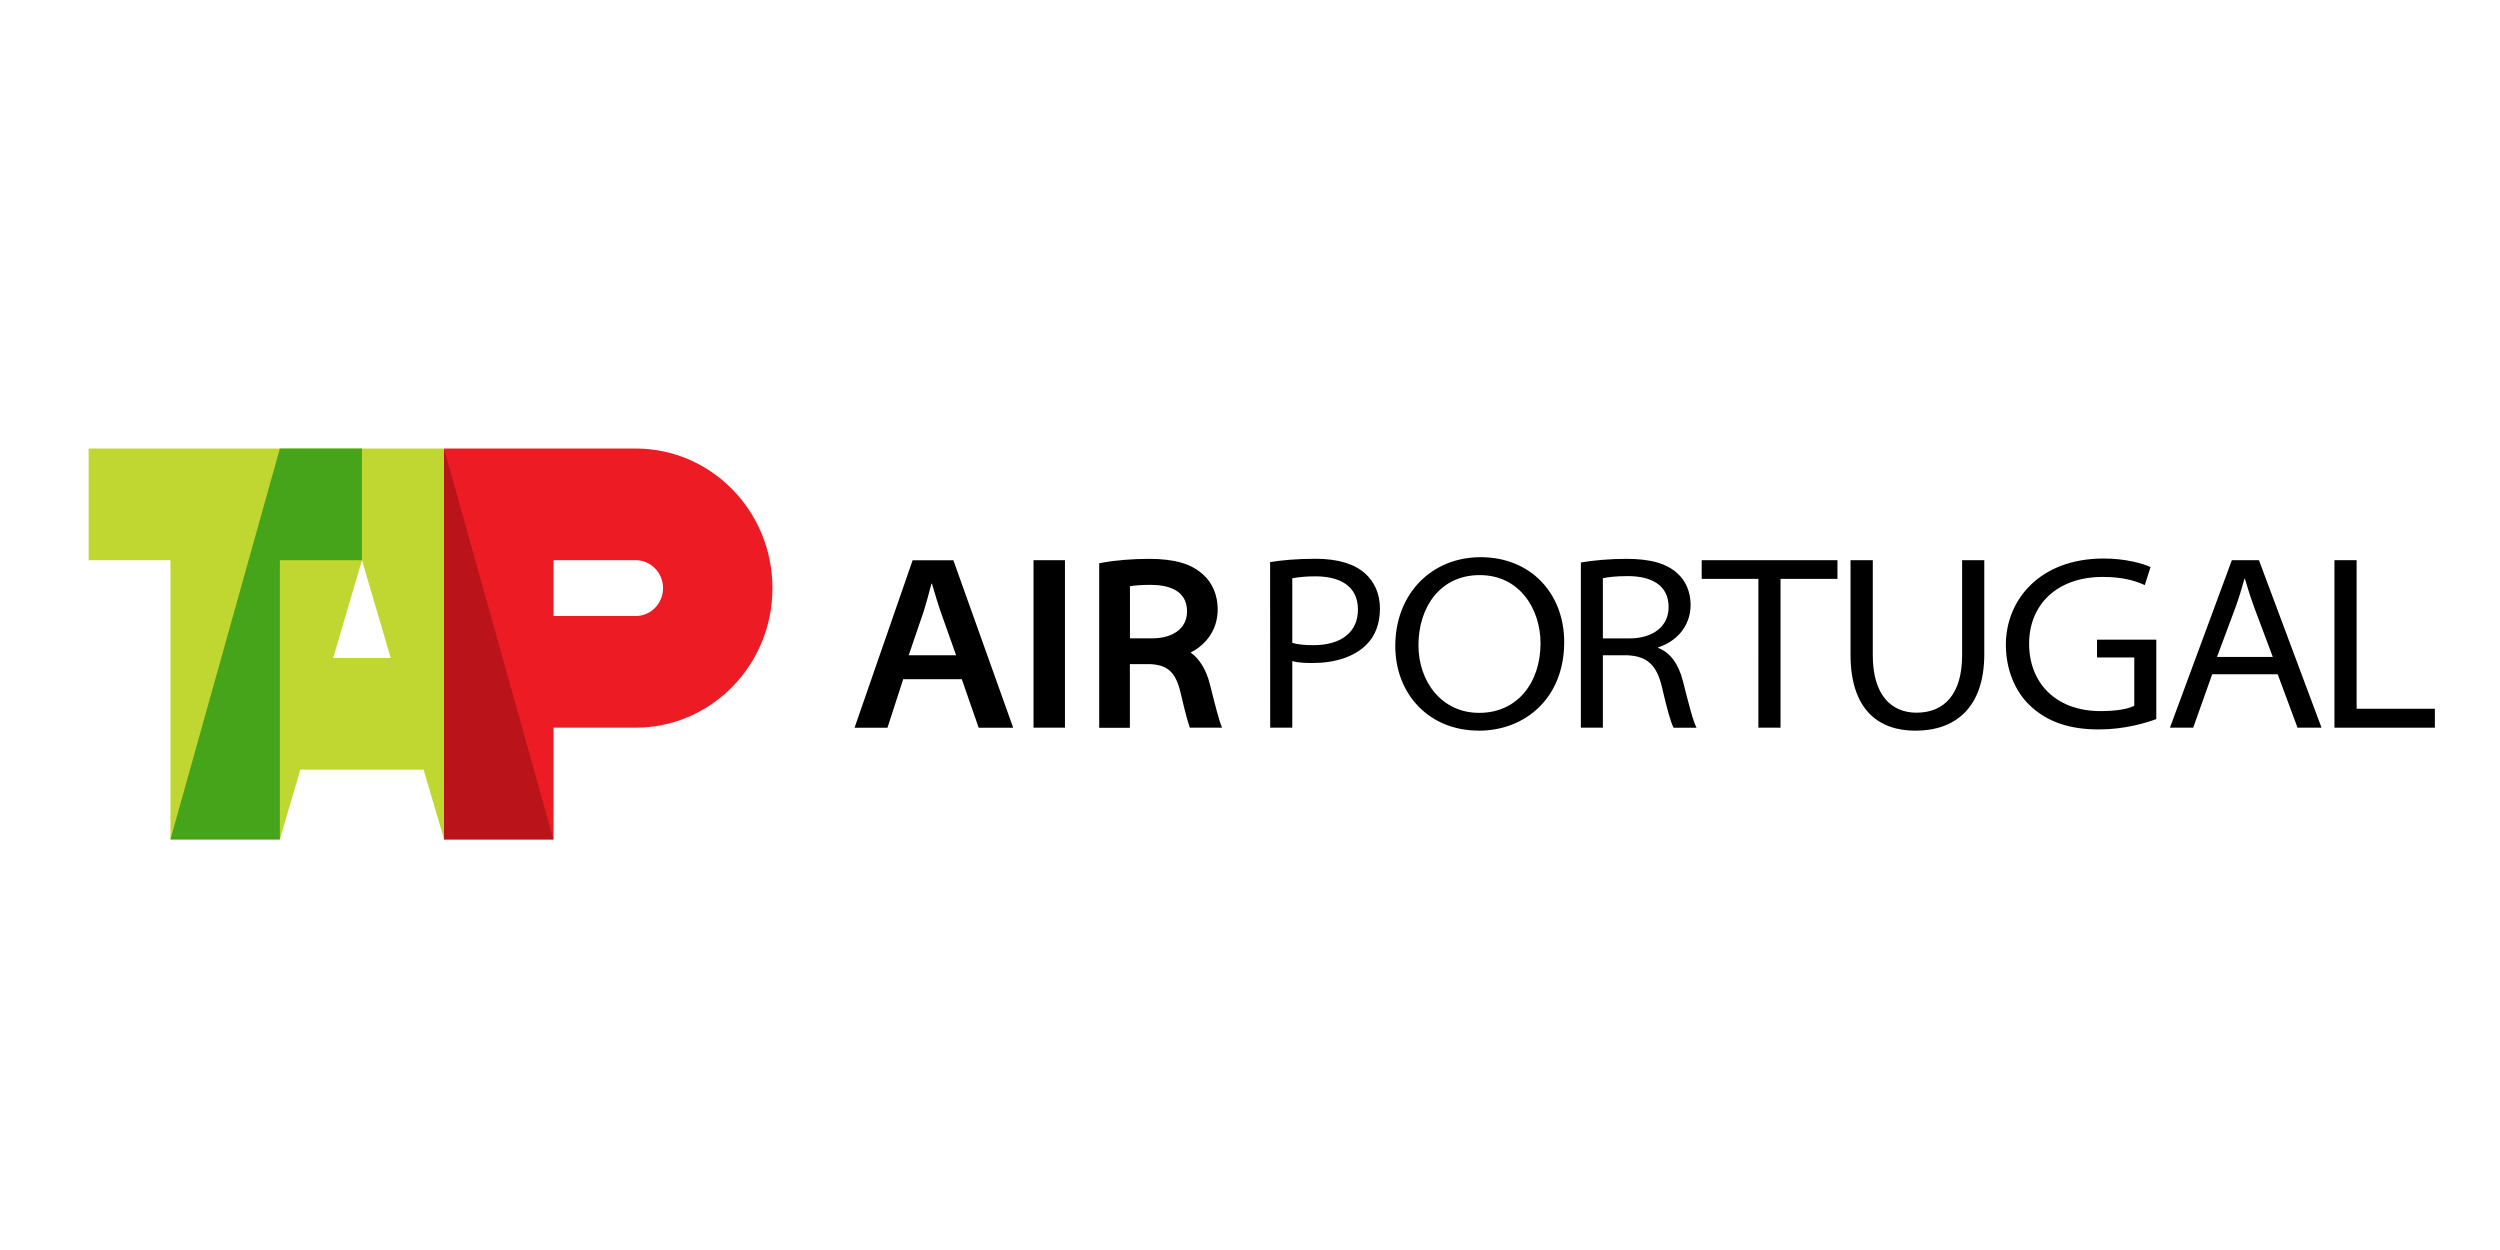 <?xml version="1.0" encoding="utf-8"?>
<!-- Generator: Adobe Illustrator 24.0.2, SVG Export Plug-In . SVG Version: 6.00 Build 0)  -->
<svg version="1.1" id="Layer_1" xmlns="http://www.w3.org/2000/svg" xmlns:xlink="http://www.w3.org/1999/xlink" x="0px" y="0px"
	 viewBox="0 0 300 150" style="enable-background:new 0 0 300 150;" xml:space="preserve">
<style type="text/css">
	.st0{fill-rule:evenodd;clip-rule:evenodd;fill:#0071CE;}
	.st1{fill-rule:evenodd;clip-rule:evenodd;fill:#FFFFFF;}
	.st2{fill:#ED1C24;}
	.st3{fill:#002157;}
	.st4{fill:#00377B;}
	.st5{fill:#4D4D4F;}
	.st6{fill-rule:evenodd;clip-rule:evenodd;fill:#4D4D4F;}
	.st7{fill-rule:evenodd;clip-rule:evenodd;fill:#008C9A;}
	.st8{fill-rule:evenodd;clip-rule:evenodd;fill:#004785;}
	.st9{fill:#002E6E;}
	.st10{fill-rule:evenodd;clip-rule:evenodd;fill:#002E6E;}
	.st11{fill:#FFFFFF;stroke:#231F20;stroke-width:0.114;}
	.st12{fill:#D1D3D4;}
	.st13{fill:#58595B;}
	.st14{fill:#939598;}
	.st15{fill:#231F20;}
	.st16{fill:none;}
	.st17{fill:#003263;}
	.st18{fill:#004990;}
	.st19{fill:#E21F26;}
	.st20{fill:#62BB46;}
	.st21{fill:#00907E;}
	.st22{fill-rule:evenodd;clip-rule:evenodd;fill:#C5232A;}
	.st23{fill-rule:evenodd;clip-rule:evenodd;fill:#1E669D;}
	.st24{fill-rule:evenodd;clip-rule:evenodd;fill:#FBD870;}
	.st25{fill:url(#SVGID_1_);}
	.st26{fill:url(#SVGID_2_);}
	.st27{filter:url(#Adobe_OpacityMaskFilter);}
	.st28{mask:url(#SVGID_3_);}
	.st29{fill:url(#SVGID_4_);}
	.st30{fill:url(#SVGID_5_);}
	.st31{fill:#375278;}
	.st32{fill-rule:evenodd;clip-rule:evenodd;fill:#EE212C;}
	.st33{fill-rule:evenodd;clip-rule:evenodd;fill:#FBFBFB;}
	.st34{fill-rule:evenodd;clip-rule:evenodd;fill:#F8F8F9;}
	.st35{fill-rule:evenodd;clip-rule:evenodd;fill:#F6F6F6;}
	.st36{fill-rule:evenodd;clip-rule:evenodd;fill:#F3F4F4;}
	.st37{fill-rule:evenodd;clip-rule:evenodd;fill:#F1F2F2;}
	.st38{fill-rule:evenodd;clip-rule:evenodd;fill:#EFEFF0;}
	.st39{fill-rule:evenodd;clip-rule:evenodd;fill:#E9ECEE;}
	.st40{fill-rule:evenodd;clip-rule:evenodd;fill:#EDEDEE;}
	.st41{fill-rule:evenodd;clip-rule:evenodd;fill:#EBEBEC;}
	.st42{fill-rule:evenodd;clip-rule:evenodd;fill:#E7EAEC;}
	.st43{fill-rule:evenodd;clip-rule:evenodd;fill:#E5E8EA;}
	.st44{fill-rule:evenodd;clip-rule:evenodd;fill:#E2E6E8;}
	.st45{fill-rule:evenodd;clip-rule:evenodd;fill:#E0E4E6;}
	.st46{fill-rule:evenodd;clip-rule:evenodd;fill:#DEE2E4;}
	.st47{fill-rule:evenodd;clip-rule:evenodd;fill:#DCE0E2;}
	.st48{fill-rule:evenodd;clip-rule:evenodd;fill:#DCDDE0;}
	.st49{fill-rule:evenodd;clip-rule:evenodd;fill:#DADEE0;}
	.st50{fill-rule:evenodd;clip-rule:evenodd;fill:#D8D9DC;}
	.st51{fill-rule:evenodd;clip-rule:evenodd;fill:#D8DCDE;}
	.st52{fill-rule:evenodd;clip-rule:evenodd;fill:#D6D9DC;}
	.st53{fill-rule:evenodd;clip-rule:evenodd;fill:#D6D7DA;}
	.st54{fill-rule:evenodd;clip-rule:evenodd;fill:#DBDDDE;}
	.st55{clip-path:url(#SVGID_7_);}
	.st56{clip-path:url(#SVGID_9_);}
	.st57{clip-path:url(#SVGID_13_);}
	.st58{clip-path:url(#SVGID_15_);}
	.st59{clip-path:url(#SVGID_19_);}
	.st60{clip-path:url(#SVGID_21_);}
	.st61{fill:#DF1E25;}
	.st62{fill:#FF4438;}
	.st63{fill:#001F60;}
	.st64{fill:#006659;}
	.st65{fill:#98002E;}
	.st66{fill:#E31837;}
	.st67{fill:#003D79;}
	.st68{fill:#D71920;}
	.st69{fill:#FFFFFF;}
	.st70{fill:#C64A4C;}
	.st71{fill:#FDCA25;}
	.st72{fill:#6D9E6F;}
	.st73{clip-path:url(#SVGID_25_);fill:#24376C;}
	.st74{fill:#24376C;}
	.st75{fill:#E62127;}
	.st76{fill:url(#SVGID_26_);}
	.st77{fill:url(#SVGID_27_);}
	.st78{fill:url(#SVGID_28_);}
	.st79{fill:#004084;}
	.st80{fill:url(#SVGID_29_);}
	.st81{fill:url(#SVGID_30_);}
	.st82{fill:#002169;}
	.st83{fill:#00A0DF;}
	.st84{fill:#D7282F;}
	.st85{fill:#2D2A26;}
	.st86{fill:#3FBBEF;}
	.st87{fill:#002855;}
	.st88{fill:#0C318E;}
	.st89{fill:#00A6E9;}
	.st90{fill:#DBDCDC;}
	.st91{fill:#595857;}
	.st92{fill:#9E9E9F;}
	.st93{fill:#414042;}
	.st94{fill:none;stroke:#414042;}
	.st95{fill:#009844;}
	.st96{fill:#E95506;}
	.st97{fill:#C4921B;}
	.st98{fill:#CC0000;}
	.st99{fill:#0B205B;}
	.st100{fill:#002856;}
	.st101{clip-path:url(#SVGID_32_);fill:#CF3339;}
	.st102{fill:#1A4272;}
	.st103{fill:#8C734B;}
	.st104{fill:#8C9091;}
	.st105{fill:#A6A8AB;}
	.st106{fill-rule:evenodd;clip-rule:evenodd;fill:#2E3290;}
	.st107{fill-rule:evenodd;clip-rule:evenodd;fill:#F6B626;}
	.st108{fill-rule:evenodd;clip-rule:evenodd;fill:#EC2029;}
	.st109{fill-rule:evenodd;clip-rule:evenodd;fill:#231F20;}
	.st110{fill:#F6B221;}
	.st111{fill:#3C590C;}
	.st112{fill-rule:evenodd;clip-rule:evenodd;fill:#808184;}
	.st113{fill-rule:evenodd;clip-rule:evenodd;fill:#92979B;}
	.st114{fill-rule:evenodd;clip-rule:evenodd;fill:#7A003C;}
	.st115{fill:#808184;}
	.st116{fill:#00529B;}
	.st117{fill:#FDE013;}
	.st118{fill:#1EA1DB;}
	.st119{fill:#93C843;}
	.st120{fill:#FAEA30;}
	.st121{fill:#1B070A;}
	.st122{fill:url(#);}
	.st123{fill:#5F6367;}
	.st124{fill:#A6844B;}
	.st125{fill:#034EA2;}
	.st126{fill:#005A95;}
	.st127{fill:#F89D31;}
	.st128{fill-rule:evenodd;clip-rule:evenodd;fill:#D71440;}
	.st129{fill-rule:evenodd;clip-rule:evenodd;fill:#008B44;}
	.st130{fill-rule:evenodd;clip-rule:evenodd;fill:#F06022;}
	.st131{fill-rule:evenodd;clip-rule:evenodd;fill:#0086BE;}
	.st132{fill-rule:evenodd;clip-rule:evenodd;fill:#034693;}
	.st133{fill:#EC1E24;}
	.st134{fill:#EE3E3C;}
	.st135{fill:#B3D351;}
	.st136{fill:#6EBE5A;}
	.st137{fill:#C9353D;}
	.st138{fill-rule:evenodd;clip-rule:evenodd;fill:#FFCA05;}
	.st139{fill-rule:evenodd;clip-rule:evenodd;fill:#3D1A6F;}
	.st140{fill-rule:evenodd;clip-rule:evenodd;fill:#C5168C;}
	.st141{fill-rule:evenodd;clip-rule:evenodd;fill:#E1251B;}
	.st142{fill:#FEFEFE;}
	.st143{fill:#FEFDFD;}
	.st144{fill:#FEFCFC;}
	.st145{fill:#FEFCFB;}
	.st146{fill:#FEFBFA;}
	.st147{fill:#FEFAF9;}
	.st148{fill:#FFF9F8;}
	.st149{fill:#FFF9F7;}
	.st150{fill:#FFF8F6;}
	.st151{fill:#FFF7F5;}
	.st152{fill:#FFF6F4;}
	.st153{fill:#FFF6F3;}
	.st154{fill:#FFF5F2;}
	.st155{fill:#FFF4F1;}
	.st156{fill:#FFF3F0;}
	.st157{fill:#FFF3EF;}
	.st158{fill:#FFF2EE;}
	.st159{fill:#FFF1ED;}
	.st160{fill:#FFF0EC;}
	.st161{fill:#FFF0EB;}
	.st162{fill:#FFEFEA;}
	.st163{fill:#FFEEEA;}
	.st164{fill:#FFEDE9;}
	.st165{fill:#FFEDE8;}
	.st166{fill:#FFECE7;}
	.st167{fill:#FFEBE6;}
	.st168{fill:#FFEAE5;}
	.st169{fill:#FFEAE4;}
	.st170{fill:#FFE9E3;}
	.st171{fill:#FFE8E2;}
	.st172{fill:#FFE7E1;}
	.st173{fill:#FFE7E0;}
	.st174{fill:#FFE6DF;}
	.st175{fill:#FFE5DE;}
	.st176{fill:#FFE4DD;}
	.st177{fill:#FFE4DC;}
	.st178{fill:#FFE3DB;}
	.st179{fill:#FFE2DA;}
	.st180{fill:#FFE1D9;}
	.st181{fill:#FFE1D8;}
	.st182{fill:#FFE0D7;}
	.st183{fill:#FFDFD6;}
	.st184{fill:#FFDED5;}
	.st185{fill:#FFDDD4;}
	.st186{fill:#FFDCD3;}
	.st187{fill:#FFDBD2;}
	.st188{fill:#FFDBD1;}
	.st189{fill:#FFDAD0;}
	.st190{fill:#FFD9CF;}
	.st191{fill:#FFD8CE;}
	.st192{fill:#FFD8CD;}
	.st193{fill:#FFD7CC;}
	.st194{fill:#FFD6CB;}
	.st195{fill:#FFD5CA;}
	.st196{fill:#FFD5C9;}
	.st197{fill:#FFD4C8;}
	.st198{fill:#FFD3C7;}
	.st199{fill:#FFD2C6;}
	.st200{fill:#FFD2C5;}
	.st201{fill:#FFD1C5;}
	.st202{fill:#FFD0C4;}
	.st203{fill:#FFCFC3;}
	.st204{fill:#FFCFC2;}
	.st205{fill:#FFCEC1;}
	.st206{fill:#FFCDC0;}
	.st207{fill:#FFCCBF;}
	.st208{fill:#FFCCBE;}
	.st209{fill:#FFCBBD;}
	.st210{fill:#FFCABC;}
	.st211{fill:#FFC9BB;}
	.st212{fill:#FFC9BA;}
	.st213{fill:#FFC8B9;}
	.st214{fill:#FFC7B8;}
	.st215{fill:#FFC6B8;}
	.st216{fill:#FFC6B7;}
	.st217{fill:#FFC5B6;}
	.st218{fill:#FFC4B5;}
	.st219{fill:#FFC3B4;}
	.st220{fill:#FFC3B3;}
	.st221{fill:#FFC2B2;}
	.st222{fill:#FFC1B1;}
	.st223{fill:#FFC0B0;}
	.st224{fill:#FFC0AF;}
	.st225{fill:#FFBFAE;}
	.st226{fill:#FFBEAD;}
	.st227{fill:#FFBDAC;}
	.st228{fill:#FFBCAB;}
	.st229{fill:#FFBBAA;}
	.st230{fill:#FFBAA9;}
	.st231{fill:#FFBAA8;}
	.st232{fill:#FFB9A7;}
	.st233{fill:#FFB8A6;}
	.st234{fill:#FFB7A5;}
	.st235{fill:#FFB7A4;}
	.st236{fill:#FFB6A3;}
	.st237{fill:#FFB5A2;}
	.st238{fill:#FFB4A2;}
	.st239{fill:#FFB4A1;}
	.st240{fill:#FFB3A0;}
	.st241{fill:#FFB29F;}
	.st242{fill:#FFB19E;}
	.st243{fill:#FFB09D;}
	.st244{fill:#FFB09C;}
	.st245{fill:#FFAF9B;}
	.st246{fill:#FFAE9A;}
	.st247{fill:#FFAD99;}
	.st248{fill:#FFAC98;}
	.st249{fill:#FFAB97;}
	.st250{fill:#FEAA96;}
	.st251{fill:#FEAA95;}
	.st252{fill:#FEA994;}
	.st253{fill:#FEA893;}
	.st254{fill:#FEA792;}
	.st255{fill:#FEA791;}
	.st256{fill:#FEA690;}
	.st257{fill:#FEA590;}
	.st258{fill:#FEA48F;}
	.st259{fill:#FDA48E;}
	.st260{fill:#FDA38D;}
	.st261{fill:#FDA28C;}
	.st262{fill:#FDA18B;}
	.st263{fill:#FDA08A;}
	.st264{fill:#FDA089;}
	.st265{fill:#FD9F88;}
	.st266{fill:#FD9E88;}
	.st267{fill:#FC9D87;}
	.st268{fill:#FC9D86;}
	.st269{fill:#FC9C85;}
	.st270{fill:#FC9B84;}
	.st271{fill:#FC9A83;}
	.st272{fill:#FC9A82;}
	.st273{fill:#FC9981;}
	.st274{fill:#FC9880;}
	.st275{fill:#FB9780;}
	.st276{fill:#FB967F;}
	.st277{fill:#FB967E;}
	.st278{fill:#FB957D;}
	.st279{fill:#FB947C;}
	.st280{fill:#FB937B;}
	.st281{fill:#FA937A;}
	.st282{fill:#FA9279;}
	.st283{fill:#FA9179;}
	.st284{fill:#FA9078;}
	.st285{fill:#FA8F77;}
	.st286{fill:#FA8F76;}
	.st287{fill:#FA8E75;}
	.st288{fill:#F98D74;}
	.st289{fill:#F98C73;}
	.st290{fill:#F98B73;}
	.st291{fill:#F98B72;}
	.st292{fill:#F98A71;}
	.st293{fill:#F98970;}
	.st294{fill:#F8886F;}
	.st295{fill:#F8876E;}
	.st296{fill:#F8876D;}
	.st297{fill:#F8866C;}
	.st298{fill:#F8856C;}
	.st299{fill:#F8846B;}
	.st300{fill:#F7836A;}
	.st301{fill:#F78369;}
	.st302{fill:#F78268;}
	.st303{fill:#F78167;}
	.st304{fill:#F78066;}
	.st305{fill:#F67F66;}
	.st306{fill:#F67F65;}
	.st307{fill:#F67E64;}
	.st308{fill:#F67D63;}
	.st309{fill:#F67C62;}
	.st310{fill:#F57B61;}
	.st311{fill:#F57A60;}
	.st312{fill:#F5795F;}
	.st313{fill:#F5785E;}
	.st314{fill:#F4775D;}
	.st315{fill:#F4765C;}
	.st316{fill:#F4765B;}
	.st317{fill:#F4755B;}
	.st318{fill:#F4745A;}
	.st319{fill:#F37359;}
	.st320{fill:#F37258;}
	.st321{fill:#F37157;}
	.st322{fill:#F37156;}
	.st323{fill:#F37056;}
	.st324{fill:#F26F55;}
	.st325{fill:#F26E54;}
	.st326{fill:#F26D53;}
	.st327{fill:#F26C52;}
	.st328{fill:#F26C51;}
	.st329{fill:#F16B51;}
	.st330{fill:#F16A50;}
	.st331{fill:#F1694F;}
	.st332{fill:#F1684E;}
	.st333{fill:#F0674D;}
	.st334{fill:#F0664C;}
	.st335{fill:#F0654C;}
	.st336{fill:#F0654B;}
	.st337{fill:#F0644A;}
	.st338{fill:#EF6349;}
	.st339{fill:#EF6248;}
	.st340{fill:#EF6147;}
	.st341{fill:#EF6047;}
	.st342{fill:#EE5F46;}
	.st343{fill:#EE5E45;}
	.st344{fill:#EE5D44;}
	.st345{fill:#EE5C43;}
	.st346{fill:#ED5C42;}
	.st347{fill:#ED5B42;}
	.st348{fill:#ED5A41;}
	.st349{fill:#ED5940;}
	.st350{fill:#EC583F;}
	.st351{fill:#EC573E;}
	.st352{fill:#EC563D;}
	.st353{fill:#EC553D;}
	.st354{fill:#EB543C;}
	.st355{fill:#EB533B;}
	.st356{fill:#EB523A;}
	.st357{fill:#EB5139;}
	.st358{fill:#EA5038;}
	.st359{fill:#EA4F38;}
	.st360{fill:#EA4E37;}
	.st361{fill:#EA4D36;}
	.st362{fill:#E94C35;}
	.st363{fill:#E94B34;}
	.st364{fill:#E94A34;}
	.st365{fill:#E94933;}
	.st366{fill:#E84832;}
	.st367{fill:#E84731;}
	.st368{fill:#E84630;}
	.st369{fill:#E7452F;}
	.st370{fill:#E7442F;}
	.st371{fill:#E7432E;}
	.st372{fill:#E7412D;}
	.st373{fill:#E6402C;}
	.st374{fill:#E63F2B;}
	.st375{fill:#E63E2A;}
	.st376{fill:#E63D2A;}
	.st377{fill:#E53C29;}
	.st378{fill:#E53A28;}
	.st379{fill:#E53927;}
	.st380{fill:#E43826;}
	.st381{fill:#E43726;}
	.st382{fill:#E43525;}
	.st383{fill:#E43424;}
	.st384{fill:#E33323;}
	.st385{fill:#E33122;}
	.st386{fill:#E33021;}
	.st387{fill:#E22F20;}
	.st388{fill:#E22D20;}
	.st389{fill:#E22C1F;}
	.st390{fill:#E22A1E;}
	.st391{fill:#E1291D;}
	.st392{fill:#E1271C;}
	.st393{fill:#E1251B;}
	.st394{fill-rule:evenodd;clip-rule:evenodd;fill:#741012;}
	.st395{fill-rule:evenodd;clip-rule:evenodd;fill:#731011;}
	.st396{fill-rule:evenodd;clip-rule:evenodd;fill:#731012;}
	.st397{fill-rule:evenodd;clip-rule:evenodd;fill:#741112;}
	.st398{fill-rule:evenodd;clip-rule:evenodd;fill:#761113;}
	.st399{fill-rule:evenodd;clip-rule:evenodd;fill:#771213;}
	.st400{fill-rule:evenodd;clip-rule:evenodd;fill:#781214;}
	.st401{fill-rule:evenodd;clip-rule:evenodd;fill:#791214;}
	.st402{fill-rule:evenodd;clip-rule:evenodd;fill:#7A1315;}
	.st403{fill-rule:evenodd;clip-rule:evenodd;fill:#7C1315;}
	.st404{fill-rule:evenodd;clip-rule:evenodd;fill:#7D1316;}
	.st405{fill-rule:evenodd;clip-rule:evenodd;fill:#7E1416;}
	.st406{fill-rule:evenodd;clip-rule:evenodd;fill:#7F1416;}
	.st407{fill-rule:evenodd;clip-rule:evenodd;fill:#801417;}
	.st408{fill-rule:evenodd;clip-rule:evenodd;fill:#811517;}
	.st409{fill-rule:evenodd;clip-rule:evenodd;fill:#831618;}
	.st410{fill-rule:evenodd;clip-rule:evenodd;fill:#841618;}
	.st411{fill-rule:evenodd;clip-rule:evenodd;fill:#851619;}
	.st412{fill-rule:evenodd;clip-rule:evenodd;fill:#861719;}
	.st413{fill-rule:evenodd;clip-rule:evenodd;fill:#871719;}
	.st414{fill-rule:evenodd;clip-rule:evenodd;fill:#88171A;}
	.st415{fill-rule:evenodd;clip-rule:evenodd;fill:#8A181A;}
	.st416{fill-rule:evenodd;clip-rule:evenodd;fill:#8C181B;}
	.st417{fill-rule:evenodd;clip-rule:evenodd;fill:#8D191B;}
	.st418{fill-rule:evenodd;clip-rule:evenodd;fill:#8E191C;}
	.st419{fill-rule:evenodd;clip-rule:evenodd;fill:#90191C;}
	.st420{fill-rule:evenodd;clip-rule:evenodd;fill:#901A1C;}
	.st421{fill-rule:evenodd;clip-rule:evenodd;fill:#911A1D;}
	.st422{fill-rule:evenodd;clip-rule:evenodd;fill:#921A1D;}
	.st423{fill-rule:evenodd;clip-rule:evenodd;fill:#931A1D;}
	.st424{fill-rule:evenodd;clip-rule:evenodd;fill:#941B1E;}
	.st425{fill-rule:evenodd;clip-rule:evenodd;fill:#951B1E;}
	.st426{fill-rule:evenodd;clip-rule:evenodd;fill:#961B1E;}
	.st427{fill-rule:evenodd;clip-rule:evenodd;fill:#971B1F;}
	.st428{fill-rule:evenodd;clip-rule:evenodd;fill:#991C1F;}
	.st429{fill-rule:evenodd;clip-rule:evenodd;fill:#9B1C20;}
	.st430{fill-rule:evenodd;clip-rule:evenodd;fill:#9C1C20;}
	.st431{fill-rule:evenodd;clip-rule:evenodd;fill:#9D1D20;}
	.st432{fill-rule:evenodd;clip-rule:evenodd;fill:#9E1D20;}
	.st433{fill-rule:evenodd;clip-rule:evenodd;fill:#A01D21;}
	.st434{fill-rule:evenodd;clip-rule:evenodd;fill:#A11D21;}
	.st435{fill-rule:evenodd;clip-rule:evenodd;fill:#A21D21;}
	.st436{fill-rule:evenodd;clip-rule:evenodd;fill:#A31E22;}
	.st437{fill-rule:evenodd;clip-rule:evenodd;fill:#A41E22;}
	.st438{fill-rule:evenodd;clip-rule:evenodd;fill:#A61E22;}
	.st439{fill-rule:evenodd;clip-rule:evenodd;fill:#A71E22;}
	.st440{fill-rule:evenodd;clip-rule:evenodd;fill:#A81E23;}
	.st441{fill-rule:evenodd;clip-rule:evenodd;fill:#A91E23;}
	.st442{fill-rule:evenodd;clip-rule:evenodd;fill:#AA1E23;}
	.st443{fill-rule:evenodd;clip-rule:evenodd;fill:#AA1F24;}
	.st444{fill-rule:evenodd;clip-rule:evenodd;fill:#AC1F24;}
	.st445{fill-rule:evenodd;clip-rule:evenodd;fill:#AC1F25;}
	.st446{fill-rule:evenodd;clip-rule:evenodd;fill:#AE1F24;}
	.st447{fill-rule:evenodd;clip-rule:evenodd;fill:#AE1F25;}
	.st448{fill:#AE1F25;}
	.st449{fill:#AF1F25;}
	.st450{fill:#B11F26;}
	.st451{fill:#B21F26;}
	.st452{fill:#B21F27;}
	.st453{fill:#B42027;}
	.st454{fill:#B52027;}
	.st455{fill:#B72028;}
	.st456{fill:#B92028;}
	.st457{fill:#BB2029;}
	.st458{fill:#BC2029;}
	.st459{fill:#BD2029;}
	.st460{fill:#BE2029;}
	.st461{fill:#C02029;}
	.st462{fill:#C12129;}
	.st463{fill:#C1202A;}
	.st464{fill:#C22129;}
	.st465{fill:#C3222A;}
	.st466{fill:#C4222A;}
	.st467{fill:#C5222B;}
	.st468{fill:#C7222A;}
	.st469{fill:#C9232B;}
	.st470{fill:#CA222B;}
	.st471{fill:#CC222C;}
	.st472{fill:#CC212C;}
	.st473{fill:#CE212C;}
	.st474{fill:#CF232D;}
	.st475{fill:#D0232D;}
	.st476{fill:#D1242D;}
	.st477{fill:#D2242E;}
	.st478{fill:#D2252E;}
	.st479{fill:#D4252E;}
	.st480{fill:#D5252E;}
	.st481{fill:#D6272E;}
	.st482{fill:#D7272E;}
	.st483{fill:#D8262F;}
	.st484{fill:#DA2530;}
	.st485{fill:#DB252F;}
	.st486{fill:#DC262F;}
	.st487{fill:#DE262F;}
	.st488{fill:#E0282F;}
	.st489{fill:#E22930;}
	.st490{fill:#E32930;}
	.st491{fill:#E32B30;}
	.st492{fill:#E52A30;}
	.st493{fill:#E62C30;}
	.st494{fill:#E72C31;}
	.st495{fill:#E92B31;}
	.st496{fill:#ED2B31;}
	.st497{fill:#ED2D31;}
	.st498{fill:#ED2D32;}
	.st499{fill:#ED2E33;}
	.st500{fill:#ED3033;}
	.st501{fill:#ED3134;}
	.st502{fill:#ED3334;}
	.st503{fill-rule:evenodd;clip-rule:evenodd;fill:#001689;}
	.st504{fill:#0054A5;}
	.st505{fill:#D09B2C;}
	.st506{fill-rule:evenodd;clip-rule:evenodd;fill:#006B99;}
	.st507{fill:url(#SVGID_33_);}
	.st508{clip-path:url(#SVGID_35_);}
	.st509{clip-path:url(#SVGID_39_);}
	.st510{fill:#472463;}
	.st511{fill:url(#SVGID_42_);}
	.st512{fill:#2B2E30;}
	.st513{fill-rule:evenodd;clip-rule:evenodd;fill:#EC1C24;}
	.st514{fill:#EC1C24;}
	.st515{fill:#85754E;}
	.st516{fill:#202945;}
	.st517{fill:#00467F;}
	.st518{fill:#00AC9D;}
	.st519{fill:#2C2B7D;}
	.st520{fill:#EC1E51;}
	.st521{clip-path:url(#SVGID_60_);fill:url(#path3375_1_);}
	.st522{clip-path:url(#SVGID_62_);}
	.st523{fill:#F9F790;}
	.st524{fill:#F9F489;}
	.st525{fill:#F9EE77;}
	.st526{fill:#FAD947;}
	.st527{fill:#FAC71B;}
	.st528{fill:#FBC10E;}
	.st529{fill:#FBBF09;}
	.st530{fill:#FABB09;}
	.st531{clip-path:url(#SVGID_64_);fill:url(#path3437_1_);}
	.st532{clip-path:url(#SVGID_66_);}
	.st533{fill:none;stroke:#FFFFFF;stroke-width:0.469;stroke-miterlimit:6.897;}
	.st534{fill:#006CB7;}
	.st535{fill-rule:evenodd;clip-rule:evenodd;fill:#ED1C24;}
	.st536{fill-rule:evenodd;clip-rule:evenodd;fill:#BFD730;}
	.st537{fill-rule:evenodd;clip-rule:evenodd;fill:#46A41A;}
	.st538{fill-rule:evenodd;clip-rule:evenodd;fill:#BA141A;}
	.st539{fill-rule:evenodd;clip-rule:evenodd;}
</style>
<g id="layer1_1_" transform="translate(-32.978,-350.236)">
	<g id="g1091" transform="translate(0.132,-0.132)">
		<path id="path961" class="st535" d="M86.13,404.19h22.99c9.07,0,16.42,7.5,16.42,16.75c0,9.25-7.35,16.75-16.42,16.75h-9.85v13.4
			H86.13V404.19z M99.27,417.59h9.85c1.81,0,3.29,1.5,3.29,3.35c0,1.85-1.47,3.35-3.29,3.35h-9.85V417.59L99.27,417.59z"/>
		<path id="path968" class="st536" d="M53.3,451.1v-33.51h-9.82v-13.4h42.66v46.91l-2.51-8.53v0.16H68.89l-2.47,8.38H53.3z
			 M72.83,429.32h6.9l-3.45-11.73L72.83,429.32z"/>
		<path id="path975" class="st537" d="M53.3,451.1h13.13v-33.51h9.85v-13.4h-9.85L53.3,451.1z"/>
		<path id="path982" class="st538" d="M86.13,451.1h13.13l-13.13-46.91V451.1z"/>
		<path id="path986" class="st539" d="M185.27,437.69h2.65v-7.99c0.68,0.19,1.51,0.23,2.41,0.23c2.73,0,5.02-0.74,6.47-2.19
			c1.08-1.04,1.64-2.55,1.64-4.36c0-1.81-0.71-3.26-1.82-4.23c-1.24-1.1-3.19-1.73-5.91-1.73c-2.32,0-4.1,0.18-5.45,0.4
			L185.27,437.69L185.27,437.69z M187.91,419.76c0.92-0.16,1.86-0.24,2.8-0.23c2.89,0,5.09,1.13,5.09,3.98
			c0,2.71-1.99,4.28-5.37,4.28c-0.99,0-1.84-0.08-2.51-0.28V419.76L187.91,419.76z M210.29,438.05c5.61,0,10.26-3.94,10.26-10.63
			c0-5.82-3.99-10.19-10.03-10.19c-5.87,0-10.24,4.38-10.24,10.65c0,5.84,4.11,10.16,9.98,10.16H210.29L210.29,438.05z
			 M210.33,435.91c-4.48,0-7.27-3.76-7.27-8.11c0-4.5,2.55-8.42,7.35-8.42c4.8,0,7.3,4.09,7.3,8.17c0,4.77-2.81,8.36-7.35,8.36
			H210.33z M222.56,437.69h2.63V429h2.92c2.43,0.11,3.57,1.19,4.2,3.94c0.58,2.53,1.05,4.19,1.37,4.76h2.75
			c-0.43-0.83-0.93-2.83-1.65-5.66c-0.49-1.89-1.44-3.36-2.96-3.92v-0.07c2.09-0.66,3.9-2.44,3.9-5.11c0-1.57-0.63-2.94-1.6-3.78
			c-1.29-1.17-3.18-1.73-6.13-1.73c-1.95,0-4.03,0.18-5.44,0.44V437.69z M225.19,419.76c0.48-0.12,1.48-0.26,2.97-0.26
			c2.77,0,4.92,1.02,4.92,3.72c0,2.28-1.82,3.76-4.74,3.76h-3.15V419.76z M243.85,437.69h2.66v-17.86h6.83v-2.24h-16.29v2.24h6.8
			V437.69z M254.91,417.59v11.33c0,6.67,3.41,9.13,7.79,9.13c4.72,0,8.26-2.69,8.26-9.19v-11.27h-2.66v11.4c0,4.7-2.16,6.9-5.47,6.9
			c-3.05,0-5.25-2.14-5.25-6.9v-11.4H254.91z M291.59,427.13h-7.1v2.13h4.47v5.8c-0.72,0.37-2.08,0.64-4.05,0.64
			c-5.34,0-8.57-3.36-8.57-8.09c0-4.63,3.29-8.01,8.84-8.01c2.3,0,3.82,0.42,5.04,0.98l0.69-2.16c-0.93-0.44-3.02-1.03-5.63-1.03
			c-7.65,0-11.73,4.96-11.73,10.34c0,2.94,1.08,5.58,2.87,7.28c2.12,2.03,4.86,2.89,8.27,2.89c3.13,0,5.66-0.78,6.91-1.24V427.13z
			 M306.17,431.28l2.38,6.41h2.88l-7.51-20.1h-3.25l-7.43,20.1h2.79l2.28-6.41H306.17z M298.89,429.19l2.26-6.06
			c0.42-1.18,0.73-2.25,1.03-3.3h0.06c0.31,1.03,0.62,2.08,1.09,3.36l2.25,6.01H298.89z"/>
		<path id="path991" class="st539" d="M312.98,437.69h12.05v-2.27h-9.39v-17.83h-2.66L312.98,437.69z"/>
		<path id="path998" class="st539" d="M156.87,437.69h3.77v-20.1h-3.77V437.69z M148.26,431.87l2.03,5.83h4.14l-7.18-20.1h-4.89
			l-6.97,20.1h3.95l1.89-5.83H148.26L148.26,431.87z M141.89,429l1.74-5.09c0.38-1.17,0.69-2.39,0.99-3.5h0.06
			c0.33,1.09,0.67,2.3,1.1,3.52l1.8,5.07H141.89L141.89,429z M168.44,420.72c0.45-0.08,1.24-0.17,2.45-0.17
			c2.01,0,4.4,0.55,4.4,3.19c0,1.99-1.62,3.23-4.22,3.23h-2.63V420.72z M168.44,430.06h2.38c2.19,0.1,3.13,0.99,3.72,3.53
			c0.51,2.22,0.85,3.42,1.09,4.1h3.86c-0.36-0.87-0.79-2.57-1.36-4.83l-0.11-0.43c-0.44-1.72-1.23-3-2.3-3.76
			c1.71-0.87,3.25-2.57,3.25-5.2c0-1.68-0.65-3.21-1.78-4.18c-1.42-1.29-3.42-1.86-6.48-1.86c-1.92,0-4.04,0.17-5.53,0.45
			l-0.43,0.08v19.74h3.68V430.06L168.44,430.06z"/>
	</g>
</g>
</svg>
